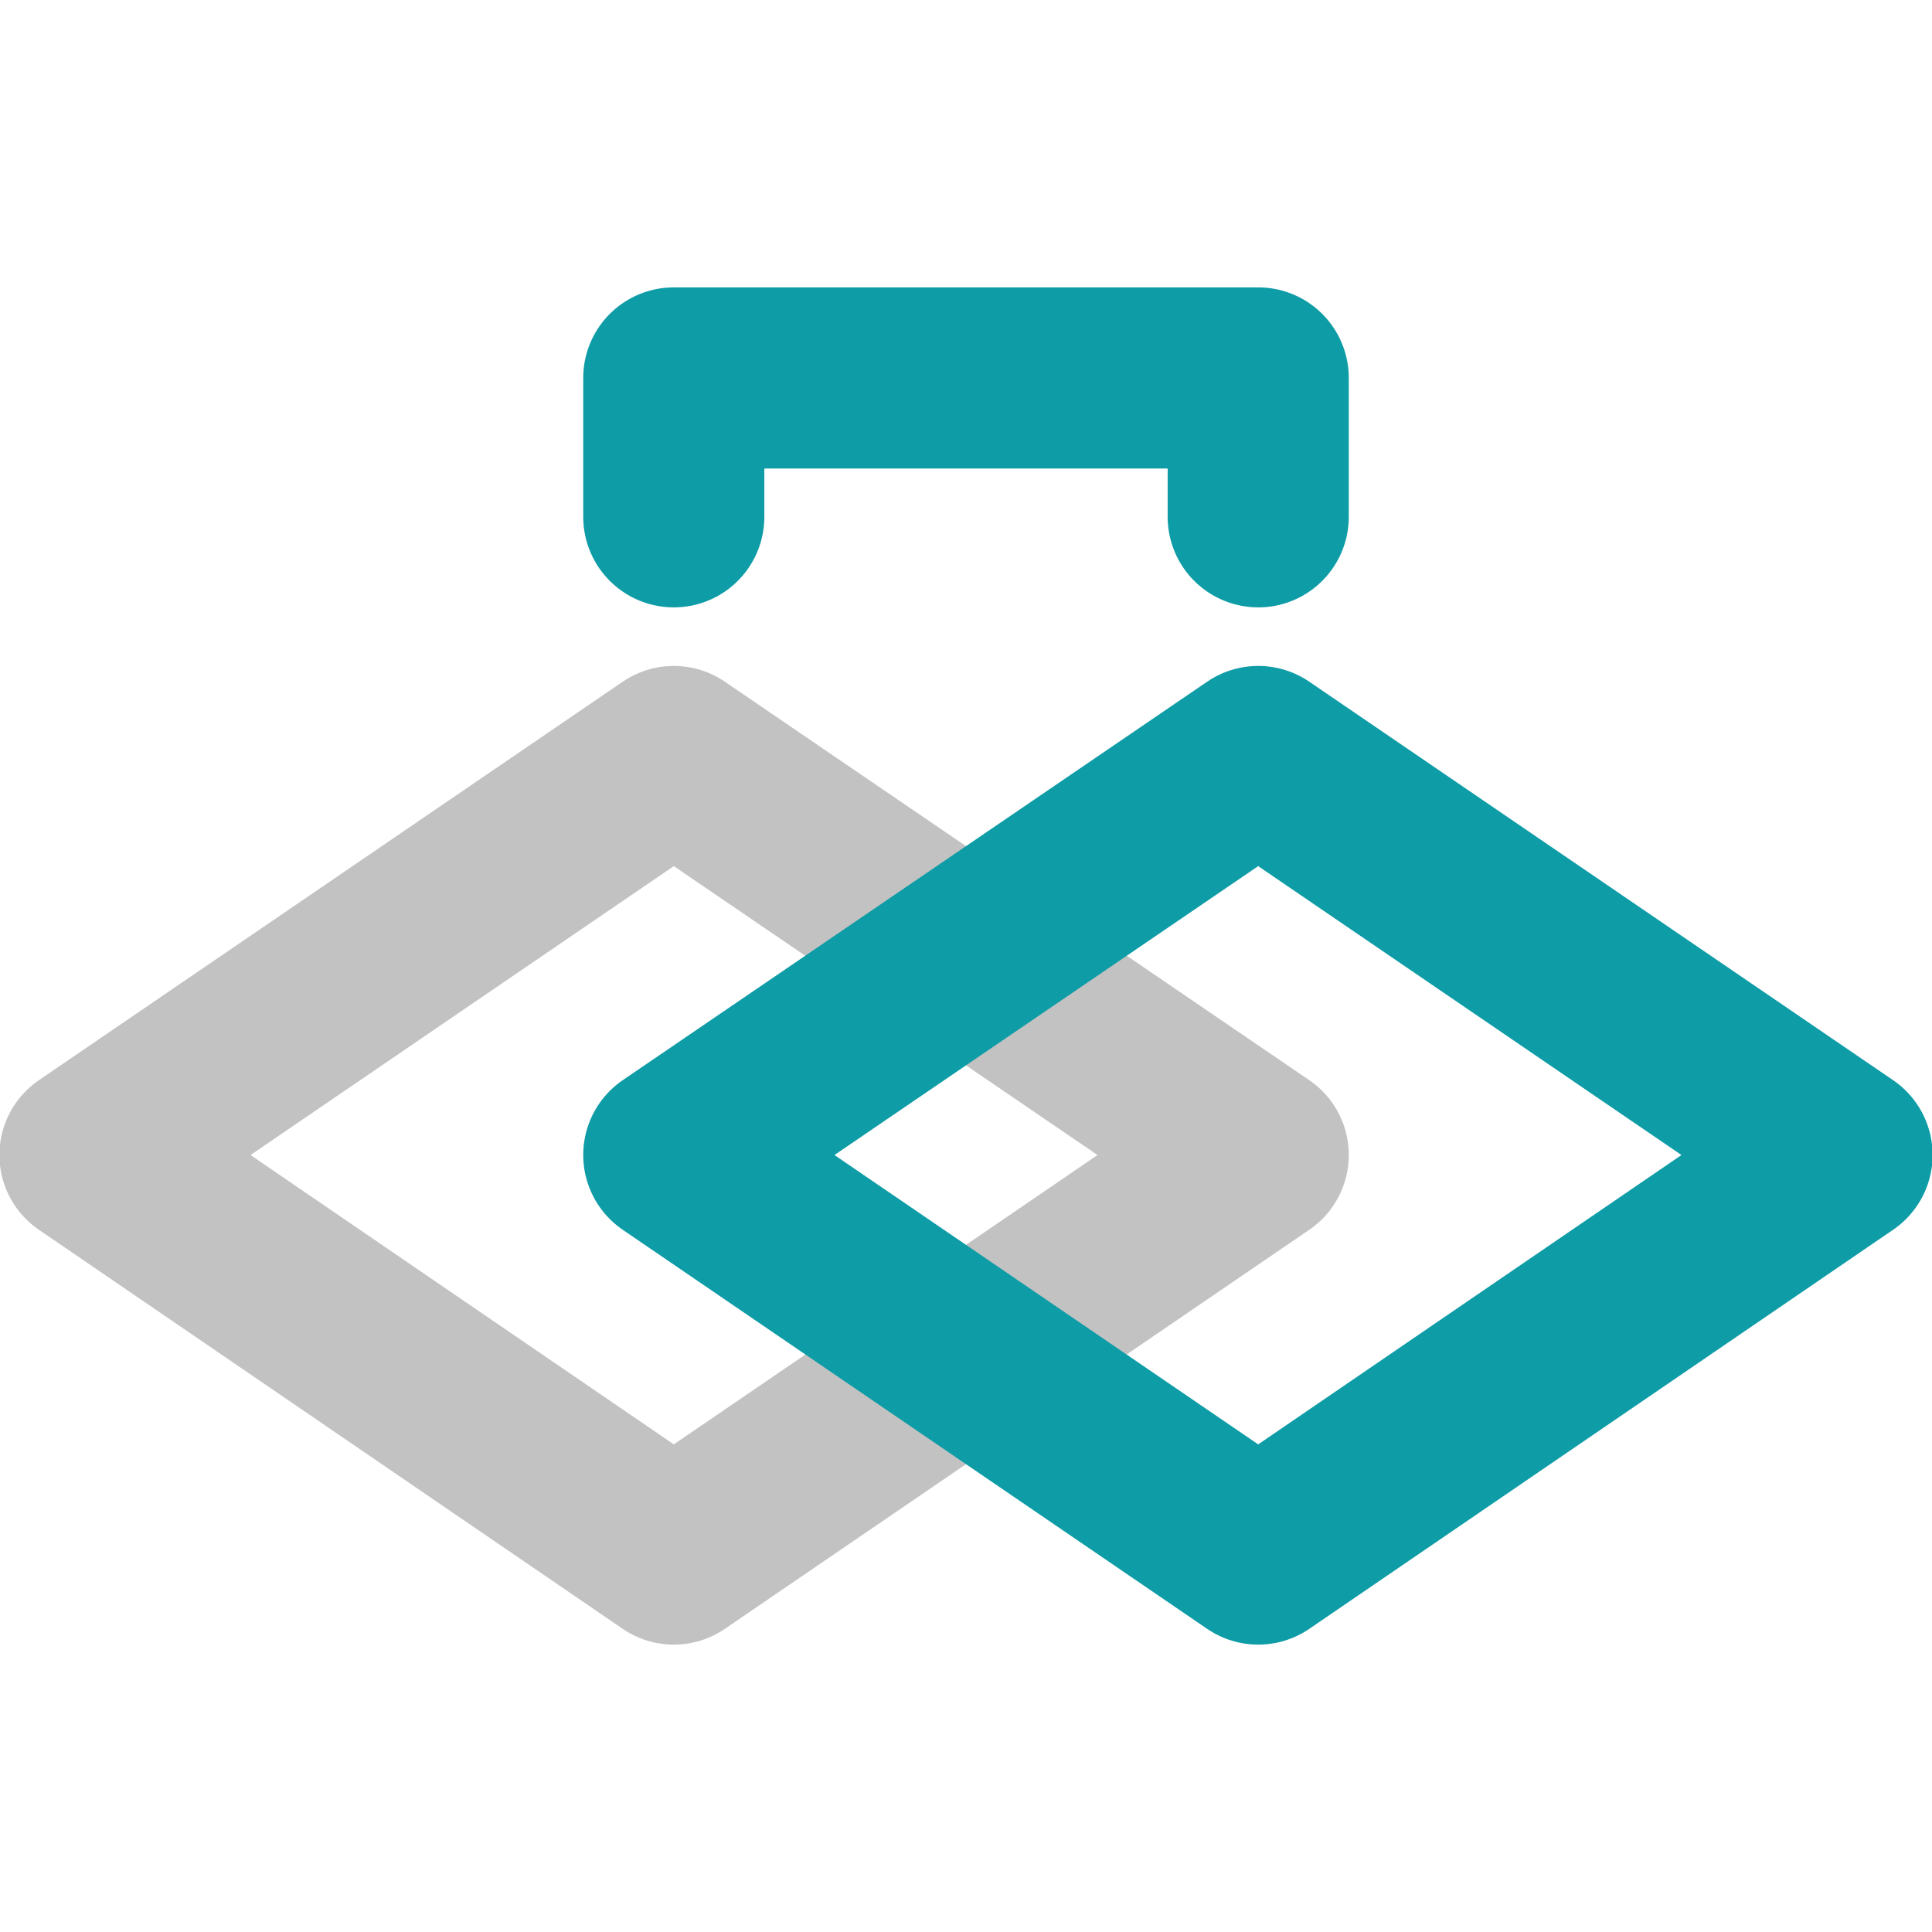 <svg xmlns="http://www.w3.org/2000/svg" width="32" height="32" viewBox="0 0 32 32">
  <title>features-staging</title>
  <g style="isolation: isolate">
    <g id="ccb3576f-7296-44ea-9ec0-364d6b2409d2" data-name="figures and interactions">
      <g>
        <polygon points="11.16 25.74 1.49 19.13 11.16 12.53 20.84 19.13 11.16 25.74" style="fill: none;stroke: #c2c2c2;stroke-linecap: round;stroke-linejoin: round;stroke-width: 3px;mix-blend-mode: multiply"/>
        <polygon points="20.84 25.74 11.16 19.13 20.84 12.53 30.51 19.13 20.84 25.74" style="fill: none;stroke: #0e9ca6;stroke-linecap: round;stroke-linejoin: round;stroke-width: 3px"/>
        <polyline points="11.16 8.56 11.16 8.56 11.16 6.26 20.84 6.26 20.84 8.56" style="fill: none;stroke: #0e9ca6;stroke-linecap: round;stroke-linejoin: round;stroke-width: 3px"/>
      </g>
    </g>
  </g>
</svg>
